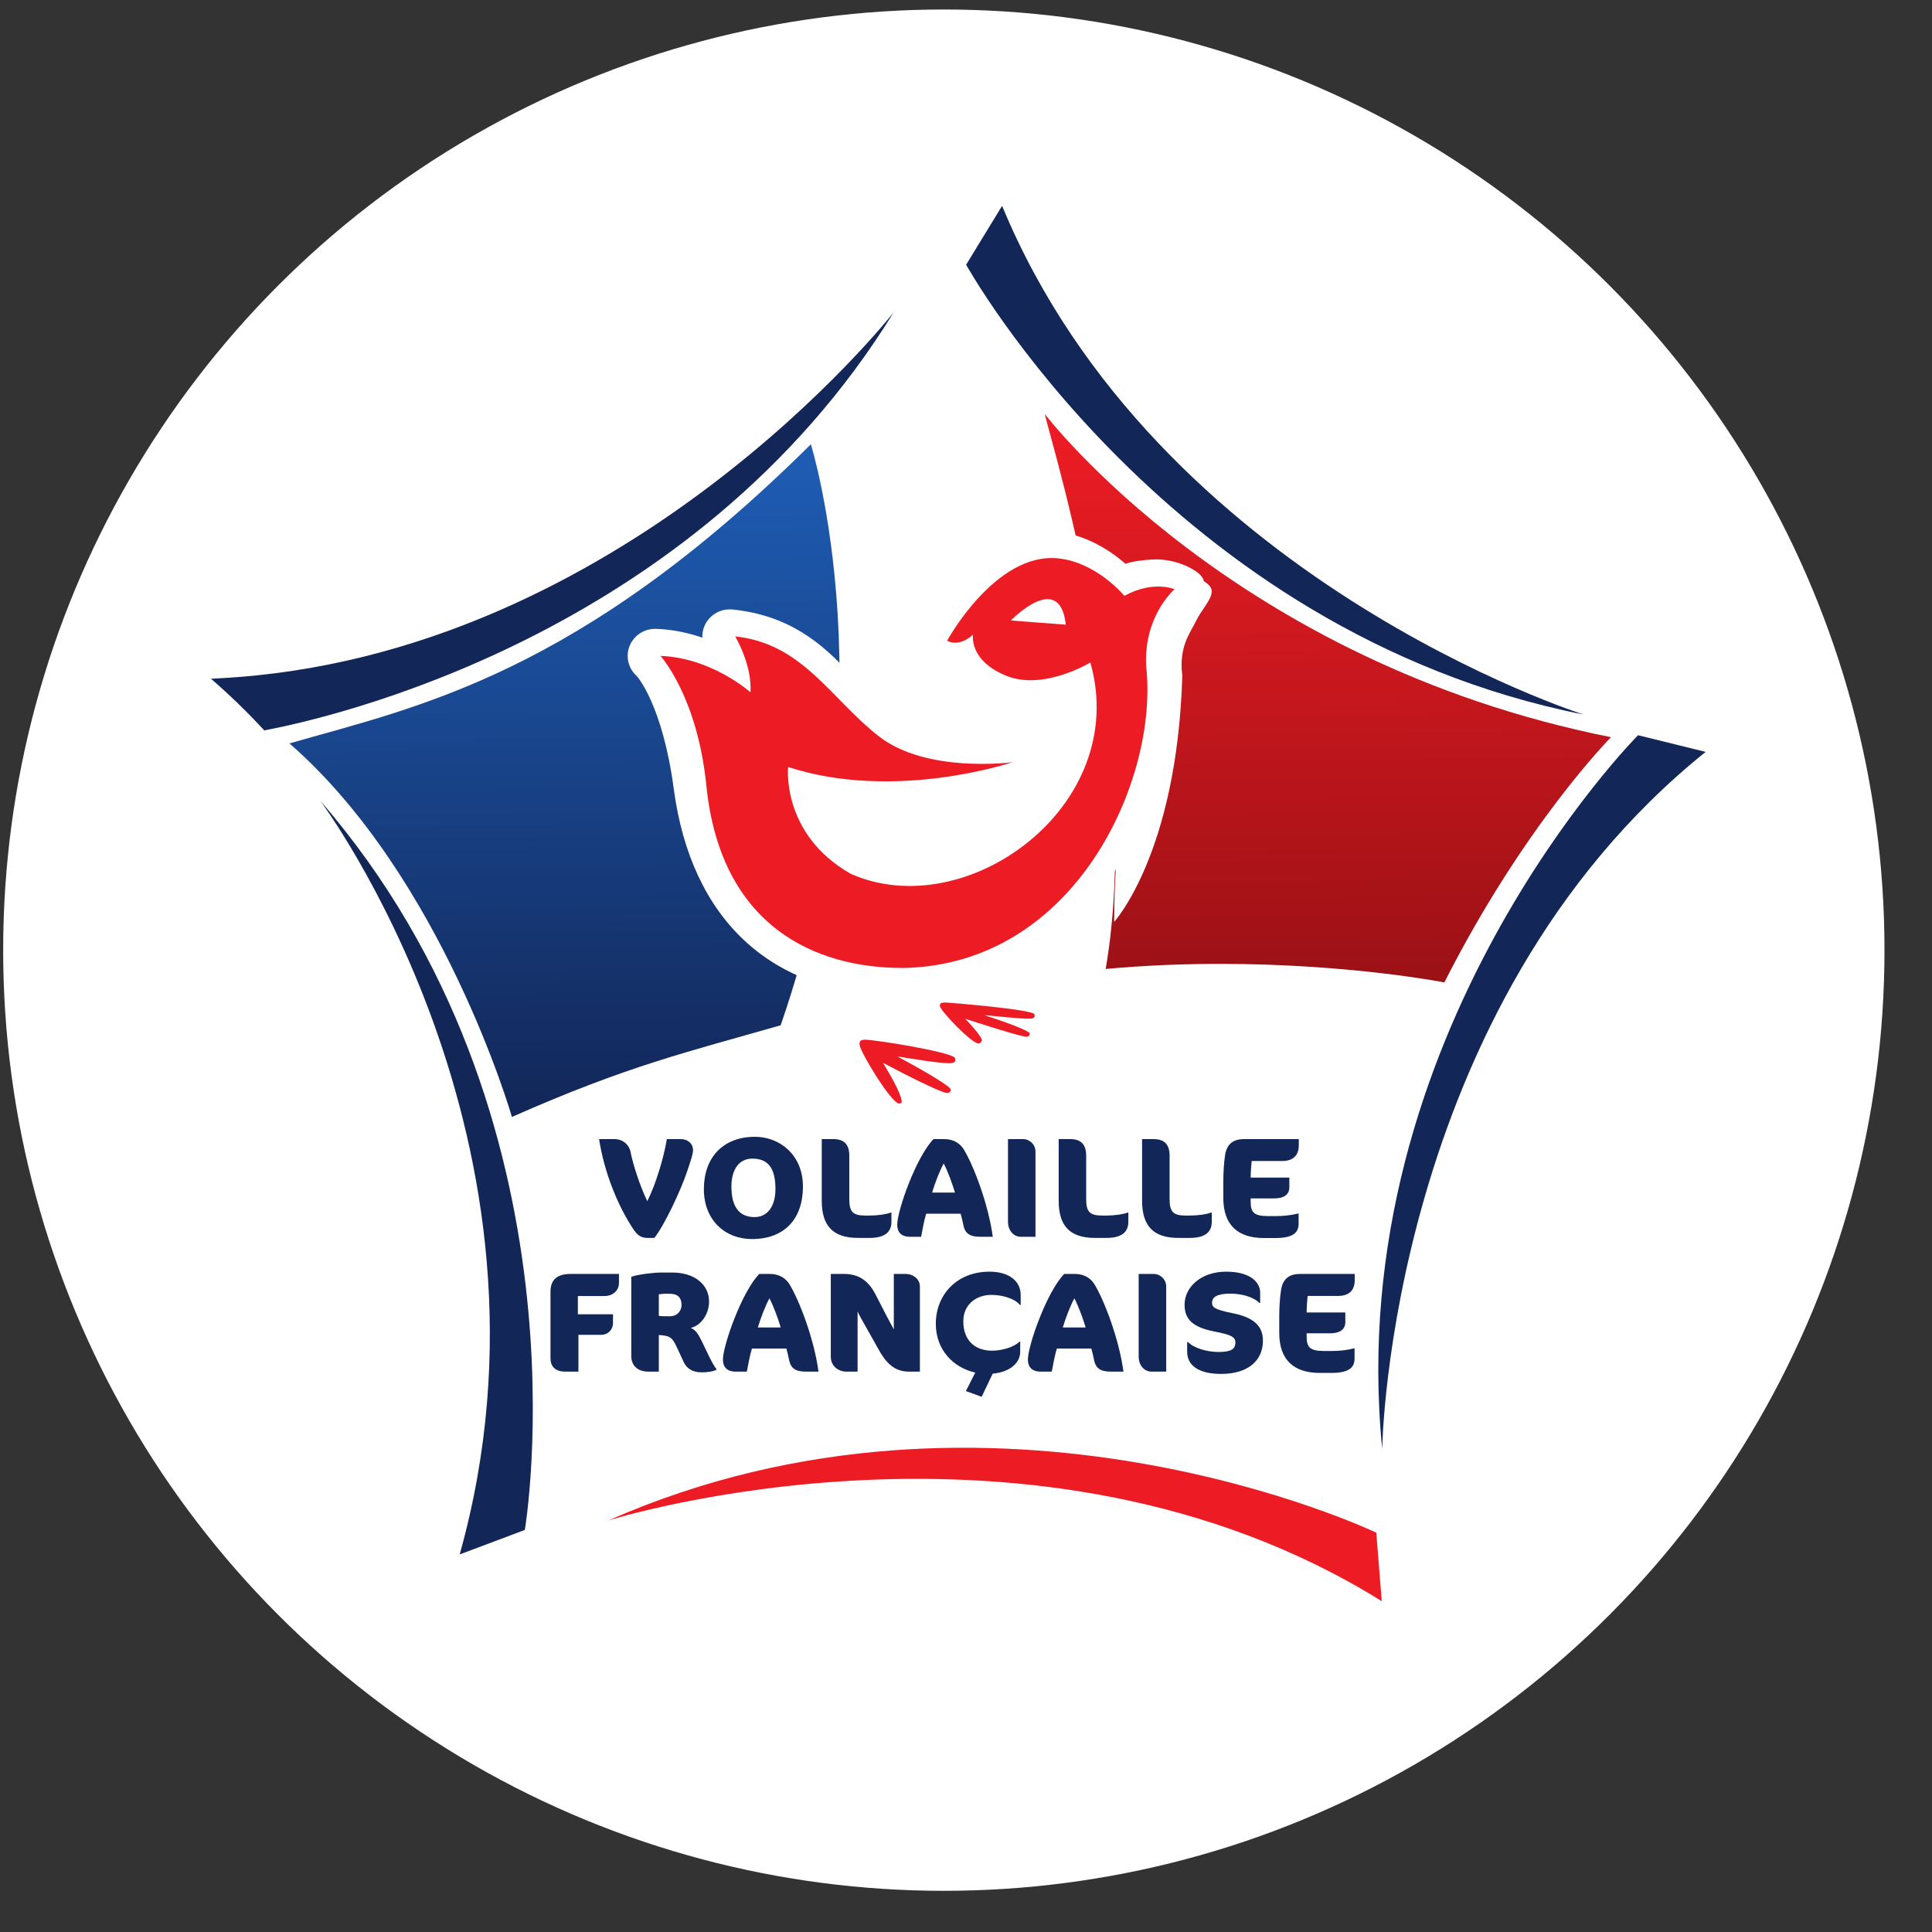 <svg height="61" viewBox="0 0 61 61" width="61" xmlns="http://www.w3.org/2000/svg" xmlns:xlink="http://www.w3.org/1999/xlink"><rect x="0" y="0" width="61" height="61" fill="#333333" stroke="none"/><clipPath id="a"><path d="m412.574 608.89h74.909v75.976h-74.909z"/></clipPath><clipPath id="b"><path d="m454.369 671.651c0-.002 0-.003 0-.004s.001-.003.001-.004c.047-.273.449-1.641.966-3.726.002-.007.003-.015.005-.022.004-.017.009-.034.013-.051.236-.954.495-2.054.754-3.266 1.116-.243 2.03-.8 2.639-1.265.442.177.898.256 1.354.315.135.017.271.026.406.026 1.072 0 2.104-.511 2.207-.9.009-.034.014-.069.015-.105v-.019c-.008-.423-.543-.967-.787-1.497-.268-.583-.876-1.282-.686-2.782-.264-9.023-3.416-12.515-3.416-12.515 0 5.08 1.032 8.278-.981 14.848.904-5.297 1.498-11.687.557-17.24 2.007.186 3.944.259 5.746.259 6.487 0 11.227-.943 11.227-.943 4.008 8.024 8.352 12.468 8.352 12.468-18.949 3.83-28.374 16.429-28.374 16.429.001-.002.001-.004.002-.006"/></clipPath><clipPath id="c"><path d="m454.032 671.653.34-29.222 28.705.334-.34 29.222z"/></clipPath><linearGradient id="d" gradientTransform="matrix(.323 -27.818 27.818 .323 468.404 671.04)" gradientUnits="userSpaceOnUse" spreadMethod="pad" x1="0" x2="1" y1="0" y2="0"><stop offset="0" stop-color="#ed1c24"/><stop offset="1" stop-color="#9c1116"/></linearGradient><clipPath id="e"><path d="m416.509 654.911c7.685-6.796 11.15-18.991 11.15-18.991 5.815 2.608 8.765 3.292 13.468 4.66 5.599 16.388 1.513 29.54 1.513 29.54-11.65-11.731-19.74-13.349-26.131-15.209"/></clipPath><clipPath id="f"><path d="m416.065 670.114.449-34.587 30.657.398-.449 34.587z"/></clipPath><linearGradient id="g" gradientTransform="matrix(.432 -33.225 33.225 .432 431.432 669.031)" gradientUnits="userSpaceOnUse" spreadMethod="pad" x1="0" x2="1" y1="0" y2="0"><stop offset="0" stop-color="#1e5cb3"/><stop offset="1" stop-color="#122657"/></linearGradient><clipPath id="h"><path d="m455.414 645.836h7.314v18.847h-7.314z"/></clipPath><clipPath id="i"><path d="m412.574 608.89h74.909v75.976h-74.909z"/></clipPath><circle cx="29.7" cy="29.7" fill="#fff" fill-rule="evenodd" r="29.7" transform="translate(.1 .3)"/><g clip-path="url(#a)" transform="matrix(.63 0 0 -.621 -253.262 430.172)"><path d="m412.665 658.17s19.631.271 40.441 26.697c0 0 1.012-18.494 34.377-30.387 0 0-18.85-17.511-13.565-45.59 0 0-26.829 16.331-49.881 2.974 0 0 7.127 30.119-11.372 46.306" fill="#fff"/><g fill="#122657"><path d="m452.225 682.242-1.802-2.992s10.157-18.667 30.946-22.872c0 0-21.391 6.869-29.144 25.864"/><path d="m425.042 613.677 3.264 1.245s3.511 20.959-10.263 37.087c0 0 12.806-17.283 6.999-38.332"/><path d="m487.483 654.48-3.387.848s-14.88-15.173-12.822-36.281c0 0 .314 22.463 16.209 35.433"/></g><path d="m471.251 611.301-.273 3.482s-19.116 9.285-38.477.624c0 0 21.399 6.844 38.75-4.106" fill="#ed1c24"/><path d="m415.247 655.573c3.153.599 21.506 4.73 31.548 21.261 0 0-13.526-17.528-33.778-18.61-.289-.021-.443-.024-.443-.024.96-.839 1.847-1.719 2.673-2.627" fill="#122657"/></g><g clip-path="url(#b)" transform="matrix(.63 0 0 -.621 -253.262 430.172)"><g clip-path="url(#c)"><path d="m454.369 671.651c0-.002 0-.003 0-.004s.001-.003.001-.004c.047-.273.449-1.641.966-3.726.002-.007.003-.015.005-.022.004-.017.009-.034.013-.051.236-.954.495-2.054.754-3.266 1.116-.243 2.03-.8 2.639-1.265.442.177.898.256 1.354.315.135.017.271.026.406.026 1.072 0 2.104-.511 2.207-.9.009-.034.014-.069.015-.105v-.019c-.008-.423-.543-.967-.787-1.497-.268-.583-.876-1.282-.686-2.782-.264-9.023-3.416-12.515-3.416-12.515 0 5.08 1.032 8.278-.981 14.848.904-5.297 1.498-11.687.557-17.24 2.007.186 3.944.259 5.746.259 6.487 0 11.227-.943 11.227-.943 4.008 8.024 8.352 12.468 8.352 12.468-18.949 3.83-28.374 16.429-28.374 16.429.001-.002.001-.004.002-.006" fill="url(#d)"/></g></g><g clip-path="url(#e)" transform="matrix(.63 0 0 -.621 -253.262 430.172)"><g clip-path="url(#f)"><path d="m416.509 654.911c7.685-6.796 11.15-18.991 11.15-18.991 5.815 2.608 8.765 3.292 13.468 4.66 5.599 16.388 1.513 29.54 1.513 29.54-11.65-11.731-19.74-13.349-26.131-15.209" fill="url(#g)"/></g></g><g clip-path="url(#h)" transform="matrix(.63 0 0 -.621 -253.262 430.172)"><path d="m455.414 664.683c.601-1.468 1.074-2.791 1.444-3.998-.236 1.384-.493 2.693-.75 3.893-.224.049-.455.085-.694.105" fill="#b3a991"/></g><g clip-path="url(#i)" transform="matrix(.63 0 0 -.621 -253.262 430.172)"><g fill="#122657"><path d="m434.798 629.769h-.327c-.333 0-.514.122-.724.439-.799 1.217-1.467 2.923-1.72 4.585h.768c.472 0 .748-.338.805-.632.124-.641.458-1.714.843-2.526.406.82.819 2.159.98 3.158h.696c.341 0 .617-.214.617-.568 0-.188-.123-.555-.305-1.1-.326-.98-1.132-2.715-1.633-3.356"/><path d="m439.704 633.801c-.681 0-1.045-.583-1.045-1.419 0-1.051.406-1.554 1.161-1.554.625 0 1.046.519 1.046 1.433 0 1.087-.393 1.54-1.162 1.54m-.015-4.09c-1.364 0-2.41.98-2.41 2.534 0 1.606.951 2.665 2.563 2.665 1.227 0 2.402-.908 2.402-2.528 0-1.648-.928-2.671-2.555-2.671"/><path d="m445.583 629.769h-.581c-1.27 0-1.815.633-1.815 1.887v3.137h.581c.545 0 .799-.279.799-.841v-2.203c0-.648.174-.843.798-.843h.218c.4 0 .856.065 1.06.151h.036v-.468c0-.503-.306-.82-1.096-.82"/><path d="m449.298 633.556c-.218-.411-.436-.993-.581-1.482h1.147c-.145.489-.363 1.086-.566 1.482m1.837-3.729c-.502 0-.763.144-.85.59-.036.179-.079.375-.138.584h-1.727c-.109-.361-.196-.865-.254-1.174h-.558c-.444 0-.639.245-.639.613 0 .719.95 3.454 1.821 4.354h.536c.488 0 .807-.244.975-.518.477-.791 1.232-2.758 1.457-4.449"/><path d="m453.158 629.827c-.311 0-.638.267-.638.769v4.198h.77c.268 0 .608-.237.608-.641v-4.326"/><path d="m457.456 629.769h-.581c-1.271 0-1.814.633-1.814 1.887v3.137h.579c.544 0 .798-.279.798-.841v-2.203c0-.648.175-.843.8-.843h.218c.398 0 .856.065 1.058.151h.038v-.468c0-.503-.307-.82-1.096-.82"/><path d="m461.636 629.769h-.581c-1.269 0-1.814.633-1.814 1.887v3.137h.581c.543 0 .797-.279.797-.841v-2.203c0-.648.174-.843.799-.843h.218c.399 0 .856.065 1.059.151h.038v-.468c0-.503-.307-.82-1.097-.82"/><path d="m465.917 629.763h-.566c-1.314 0-2.039.662-2.039 2.037v.835c0 .453.029.958.087 1.339.094.633.479.82.965.82h2.729v-.324c0-.474-.254-.791-.835-.791h-1.524c-.029-.245-.052-.605-.052-.843h1.939v-.496c0-.36-.269-.562-.755-.562h-1.184v-.18c0-.532.175-.719.871-.719h.364c.413 0 .763.035 1.168.136v-.526c0-.454-.282-.726-1.168-.726"/><path d="m432.298 626.815h-1.334v-.929h1.762c-.007-.194 0-.425 0-.425 0-.375-.267-.619-.595-.619h-1.139v-1.871h-.667c-.437 0-.733.214-.733.675v3.391c0 .613.341.901 1.01.901h2.422v-.483c0-.288-.239-.64-.726-.64"/><path d="m435.296 626.929c-.059 0-.174-.013-.275-.028v-1.095c.166-.021.34-.021.55-.021.392 0 .589.295.589.576 0 .36-.182.568-.581.568zm1.873-3.995c-.465 0-.755.202-.901.525l-.37.807c-.196.424-.333.503-.661.547l-.216.022v-1.864h-.531c-.537 0-.849.322-.849.783v4.04c.349.122 1.117.215 1.502.215h.559c1.075 0 1.837-.583 1.837-1.483 0-.662-.435-1.224-.915-1.331.24-.109.362-.288.553-.684l.383-.806c.146-.296.276-.52.349-.606v-.035c-.168-.086-.443-.13-.74-.13"/><path d="m440.564 626.699c-.217-.411-.434-.993-.581-1.483h1.147c-.145.49-.363 1.086-.566 1.483m1.836-3.728c-.5 0-.762.142-.849.59-.036.179-.08.373-.137.583h-1.727c-.109-.361-.197-.865-.255-1.173h-.559c-.442 0-.639.244-.639.61 0 .72.951 3.456 1.822 4.357h.538c.485 0 .805-.245.971-.519.481-.792 1.235-2.758 1.46-4.448"/><path d="m447.56 622.971c-.566 0-1.03.244-1.481 1.049l-.848 1.528c-.16.28-.248.482-.248.482v-3.059h-.564c-.378 0-.779.259-.779.762v4.205h.668c.733 0 1.22-.353 1.562-1.022l.609-1.195.319-.606v2.823h.61c.326 0 .697-.238.697-.641v-4.326"/><path d="m455.847 626.699c-.217-.411-.435-.993-.58-1.483h1.146c-.145.49-.362 1.086-.566 1.483m1.837-3.728c-.501 0-.762.142-.85.59-.035.179-.079.373-.137.583h-1.728c-.109-.361-.196-.865-.255-1.173h-.558c-.443 0-.638.244-.638.61 0 .72.95 3.456 1.822 4.357h.537c.485 0 .805-.245.973-.519.478-.792 1.233-2.758 1.458-4.448"/><path d="m459.708 622.971c-.312 0-.638.266-.638.769v4.198h.768c.27 0 .611-.238.611-.641v-4.326"/><path d="m463.198 622.854c-1.104 0-1.699.418-1.699 1.131v.49h.039c.311-.316.965-.505 1.538-.505.638 0 .841.152.841.482 0 .303-.275.404-1.038.555-1.089.216-1.509.612-1.509 1.368 0 .886.813 1.678 2.083 1.678 1.234 0 1.705-.555 1.705-1.066v-.525h-.035c-.336.331-.937.474-1.459.474-.684 0-.915-.18-.915-.461 0-.222.094-.345 1.023-.531 1.03-.21 1.525-.628 1.525-1.397 0-1.03-.764-1.693-2.099-1.693"/><path d="m468.722 622.905h-.567c-1.315 0-2.04.662-2.04 2.038v.835c0 .453.03.958.089 1.339.093.633.479.821.964.821h2.729v-.325c0-.475-.254-.793-.834-.793h-1.524c-.029-.244-.051-.603-.051-.841h1.938v-.497c0-.36-.269-.562-.756-.562h-1.182v-.179c0-.533.174-.721.87-.721h.364c.413 0.0.762.037 1.167.139v-.528c0-.453-.282-.726-1.167-.726"/><path d="m451.69 626.872c.551 0 1.175-.188 1.43-.511h.036v.511c0 .698-.58 1.181-1.561 1.181-1.668 0-2.692-1.203-2.692-2.649 0-1.327.877-2.232 1.976-2.481l-.442-.889-.009-.011.002-.001-.019-.04.79-.291.545 1.161.013.017c.838.074 1.374.531 1.374 1.116v.511h-.036c-.246-.259-.841-.46-1.379-.46-.812 0-1.437.482-1.437 1.497 0 .806.596 1.339 1.409 1.339"/></g><path d="m447.072 636.599c-.388 0-1.893 2.514-1.983 2.953-.035.179.033.248.096.274l.158.022c.541 0 4.289-.618 4.518-.922l.028-.135c-.037-.129-.198-.139-.346-.139-.46 0-1.84.22-2.57.347 1.467-.805 2.661-1.52 2.686-1.692l-.041-.127-.127-.046c-.321-.003-2.393 1.083-3.237 1.54.933-1.55.992-1.989.913-2.046" fill="#ed1c24"/><path d="m451.041 639.654c-.341 0-1.866 1.62-1.93 1.887-.023.092.025.154.074.178l.157.021c.194 0 4.349-.348 4.505-.595l.007-.13c-.043-.085-.133-.099-.332-.099-.381 0-1.5.112-2.191.18 1.807-.596 2.282-.859 2.292-.94l-.066-.135-.102-.023c-.292 0-2.258.644-3.079.912.423-.444.865-.971.838-1.115l-.103-.128" fill="#ed1c24"/><path d="m446.946 642.119-.089.003c-6.208.036-10.217 3.851-11.086 10.469-.566 4.307-1.848 5.74-1.859 5.75-.428.388-.568 1.002-.351 1.537.211.52.716.858 1.274.858h.049c.844-.03 1.627-.207 2.32-.448-.013.28.06.563.217.808.255.396.692.631 1.157.631l.147-.007c2.802-.299 4.495-1.696 5.933-3.349.653-.751 1.269-1.458 1.967-2.012 1.716-1.364 4.881-.93 5.979-1.033.63-.059 1.136-.539 1.232-1.161.23.557.798 2.114.931 2.749-.432-.1-.901-.166-1.383-.166-.636 0-1.232.116-1.772.343-.993.418-1.619.985-1.996 1.566h-.01c-.62 0-1.041.248-1.193.354-.572.4-.753 1.164-.423 1.778.271.504 2.753 4.924 6.448 4.924.158 0 .318-.008.475-.025 1.545-.163 2.761-.995 3.492-1.641.453.144.914.19 1.374.216 1.211.07 2.457-.615 2.543-1.06.084-.444-.578-1-.888-1.561-.31-.562-.965-1.216-.884-2.726.421-3.968-1.43-9.458-4.131-12.51-2.433-2.753-5.703-4.235-9.454-4.287" fill="#fff"/><path d="m452.665 661.161s2.446 2.577 2.753-.213zm5.688 1.252s-1.368 1.701-3.316 1.906c-3.141.332-5.566-4.182-5.566-4.182s.542-.38 1.296.302c0 0-.228-1.292 1.647-2.081 1.876-.789 4.235.667 4.235.667 2.034-7.297-6.215-13.357-12.012-10.743-3.499 2.028-3.135 5.429-3.135 5.429 5.373-1.772 11.242.245 11.242.245s-4.295-.592-6.707 1.325-3.808 4.71-7.19 5.071c0 0 .857-1.443.767-2.841 0 0-1.939 1.758-4.51 1.849 0 0 1.847-2.044 2.3-6.596.715-7.179 5.482-9.268 9.811-9.268l-.001-.003c8.7.121 12.856 9.602 12.233 15.31-.125 2.057.859 3.351 1.257 3.784l.162.164s-1.069.469-2.513-.338" fill="#ed1c24"/></g></svg>
